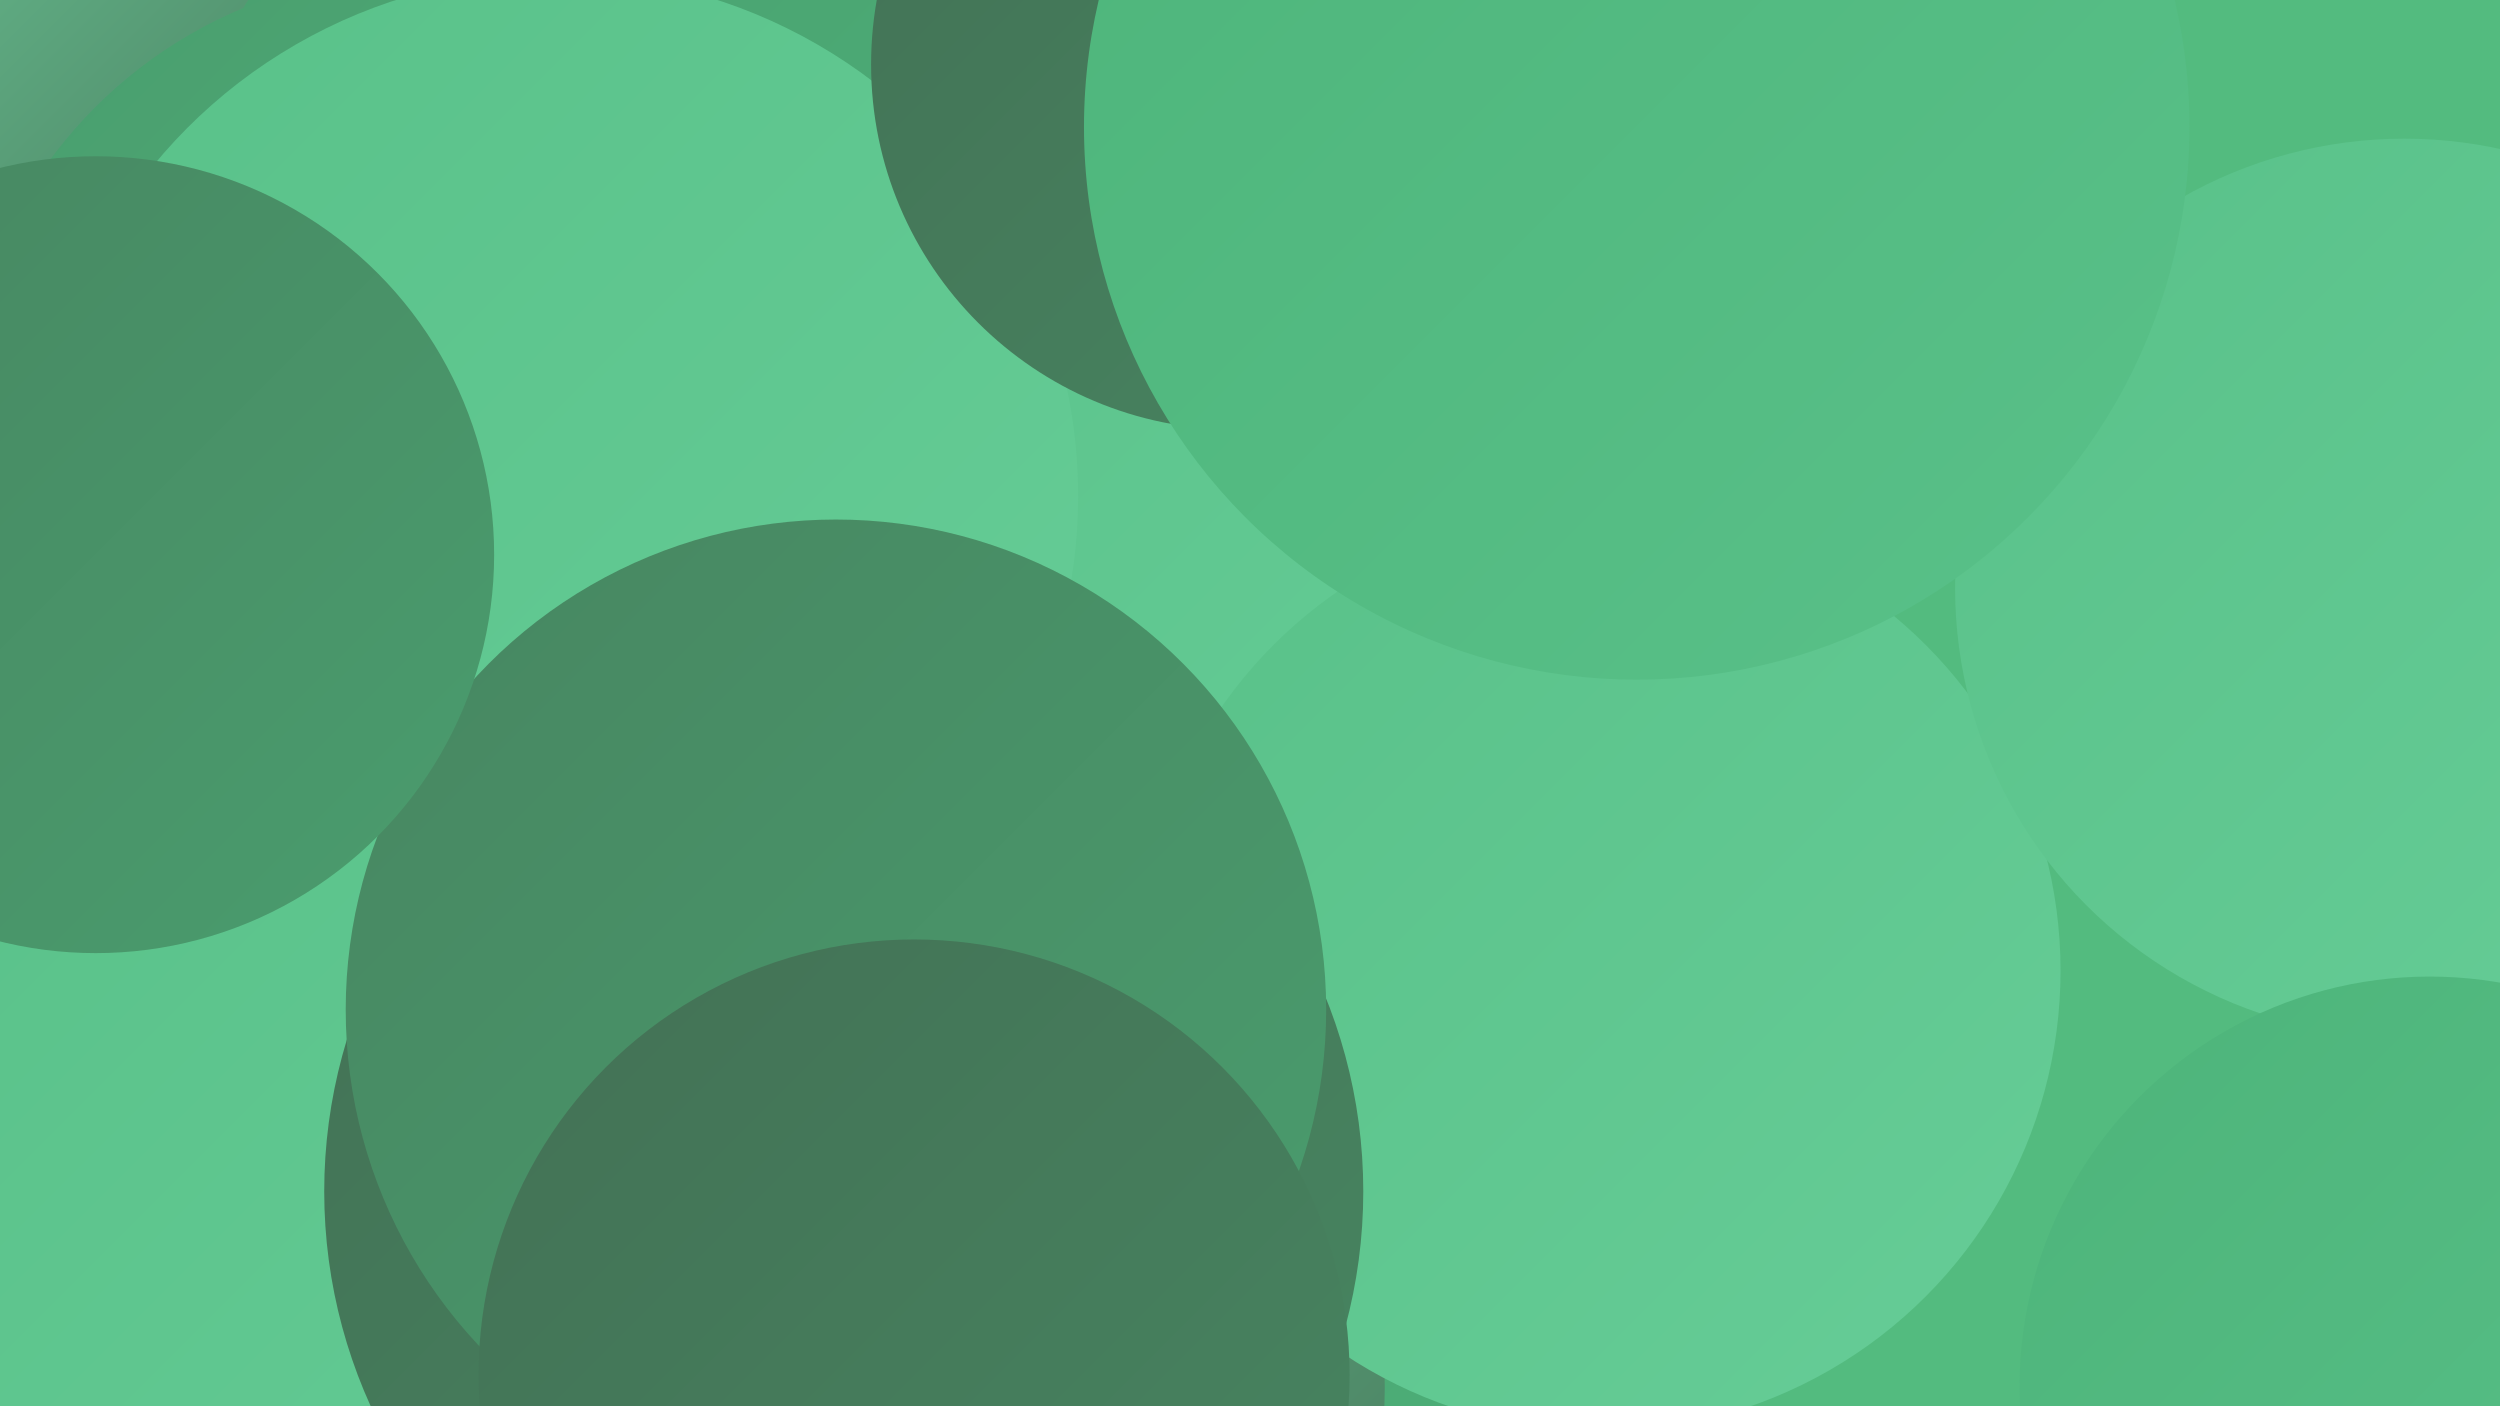 <?xml version="1.0" encoding="UTF-8"?><svg width="1280" height="720" xmlns="http://www.w3.org/2000/svg"><defs><linearGradient id="grad0" x1="0%" y1="0%" x2="100%" y2="100%"><stop offset="0%" style="stop-color:#437155;stop-opacity:1" /><stop offset="100%" style="stop-color:#478661;stop-opacity:1" /></linearGradient><linearGradient id="grad1" x1="0%" y1="0%" x2="100%" y2="100%"><stop offset="0%" style="stop-color:#478661;stop-opacity:1" /><stop offset="100%" style="stop-color:#4a9d6e;stop-opacity:1" /></linearGradient><linearGradient id="grad2" x1="0%" y1="0%" x2="100%" y2="100%"><stop offset="0%" style="stop-color:#4a9d6e;stop-opacity:1" /><stop offset="100%" style="stop-color:#4db47a;stop-opacity:1" /></linearGradient><linearGradient id="grad3" x1="0%" y1="0%" x2="100%" y2="100%"><stop offset="0%" style="stop-color:#4db47a;stop-opacity:1" /><stop offset="100%" style="stop-color:#59c189;stop-opacity:1" /></linearGradient><linearGradient id="grad4" x1="0%" y1="0%" x2="100%" y2="100%"><stop offset="0%" style="stop-color:#59c189;stop-opacity:1" /><stop offset="100%" style="stop-color:#66cd97;stop-opacity:1" /></linearGradient><linearGradient id="grad5" x1="0%" y1="0%" x2="100%" y2="100%"><stop offset="0%" style="stop-color:#66cd97;stop-opacity:1" /><stop offset="100%" style="stop-color:#75d8a5;stop-opacity:1" /></linearGradient><linearGradient id="grad6" x1="0%" y1="0%" x2="100%" y2="100%"><stop offset="0%" style="stop-color:#75d8a5;stop-opacity:1" /><stop offset="100%" style="stop-color:#437155;stop-opacity:1" /></linearGradient></defs><rect width="1280" height="720" fill="#53bb7f" /><circle cx="771" cy="172" r="219" fill="url(#grad5)" /><circle cx="5" cy="28" r="194" fill="url(#grad6)" /><circle cx="664" cy="651" r="206" fill="url(#grad2)" /><circle cx="445" cy="710" r="264" fill="url(#grad6)" /><circle cx="352" cy="142" r="266" fill="url(#grad2)" /><circle cx="501" cy="347" r="239" fill="url(#grad4)" /><circle cx="215" cy="221" r="235" fill="url(#grad2)" /><circle cx="285" cy="254" r="267" fill="url(#grad4)" /><circle cx="633" cy="33" r="187" fill="url(#grad0)" /><circle cx="819" cy="497" r="236" fill="url(#grad4)" /><circle cx="347" cy="542" r="196" fill="url(#grad6)" /><circle cx="204" cy="622" r="264" fill="url(#grad4)" /><circle cx="1231" cy="301" r="230" fill="url(#grad4)" /><circle cx="432" cy="610" r="266" fill="url(#grad0)" /><circle cx="472" cy="712" r="209" fill="url(#grad1)" /><circle cx="428" cy="517" r="251" fill="url(#grad1)" /><circle cx="838" cy="65" r="283" fill="url(#grad3)" /><circle cx="468" cy="704" r="223" fill="url(#grad0)" /><circle cx="1244" cy="710" r="210" fill="url(#grad3)" /><circle cx="49" cy="284" r="204" fill="url(#grad1)" /></svg>